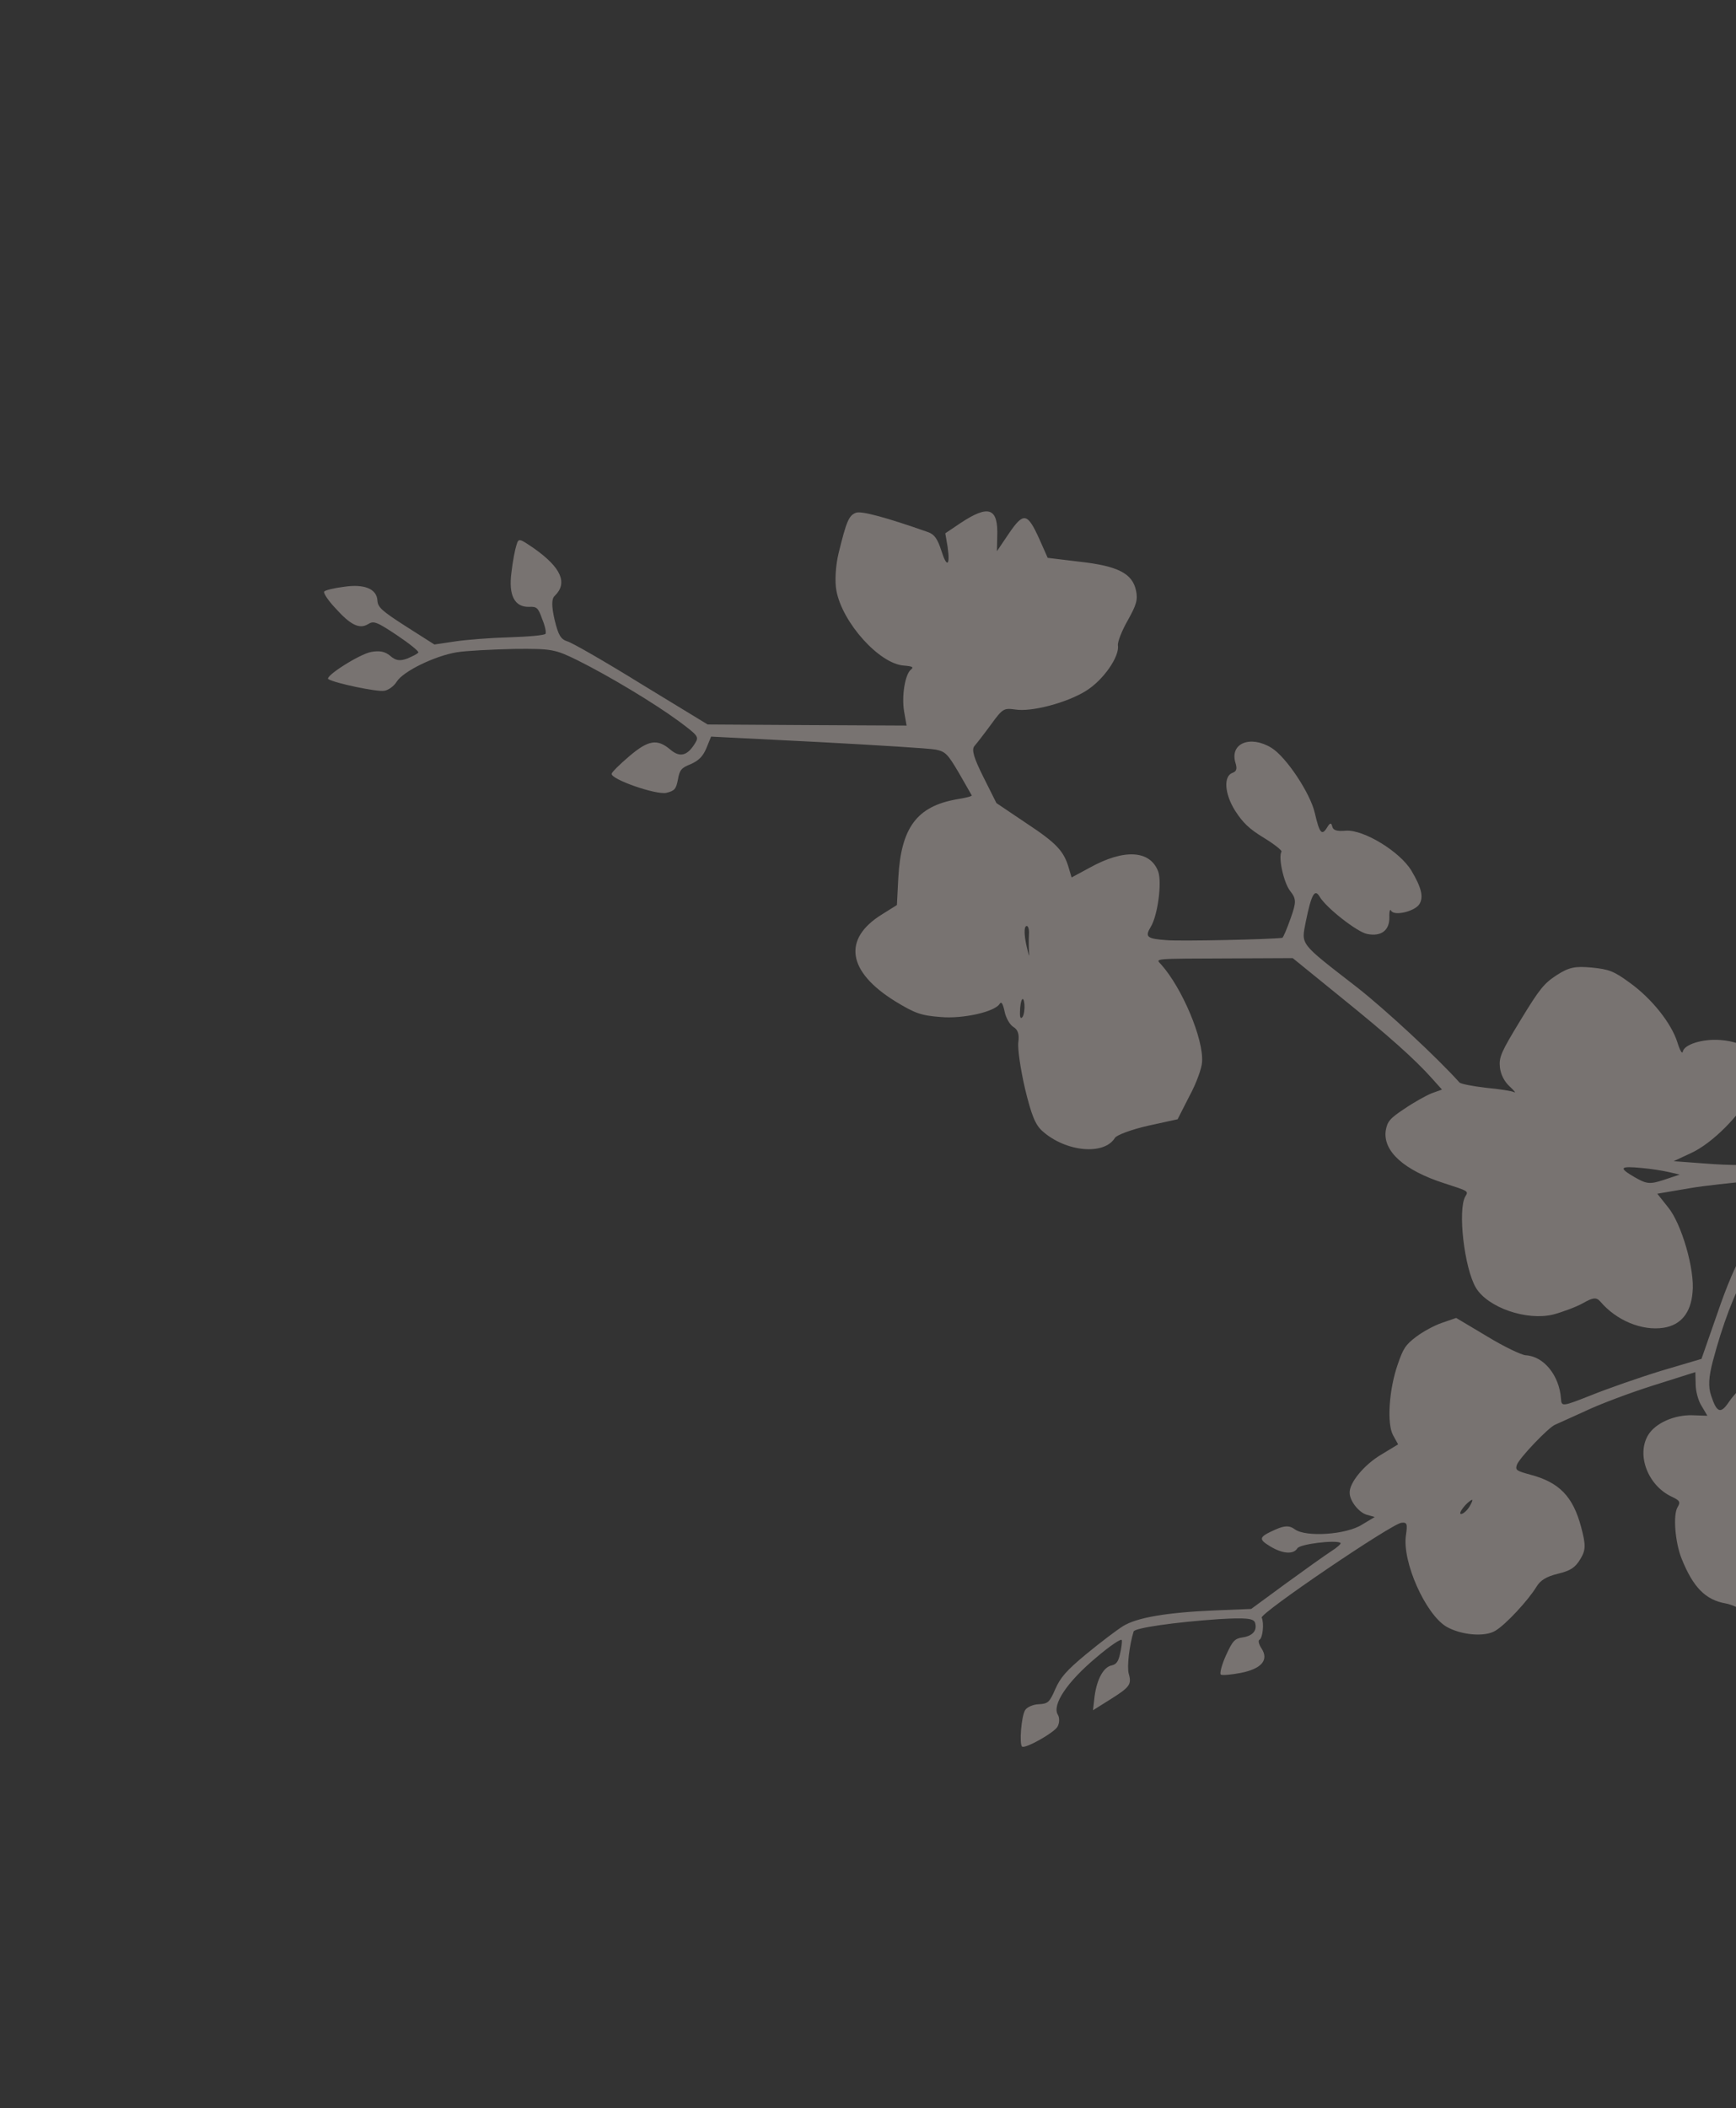 <?xml version="1.0" encoding="UTF-8"?> <svg xmlns="http://www.w3.org/2000/svg" width="285" height="346" viewBox="0 0 285 346" fill="none"><rect x="0" y="0" width="285" height="346" fill="#333333" stroke="none"/><path d="M55.054 99.81C57.542 102.592 59.013 103.298 60.421 102.444C61.344 101.866 61.816 102.027 65.153 104.249C67.223 105.636 68.793 106.909 68.68 107.094C68.539 107.325 67.729 107.719 66.872 108.085C65.644 108.541 64.948 108.434 64.044 107.63C63.204 106.928 62.295 106.755 60.938 107.006C59.014 107.355 53.216 111.048 53.909 111.471C55.019 112.147 61.99 113.604 63.078 113.379C63.765 113.291 64.698 112.591 65.12 111.898C66.162 110.187 71.377 107.66 74.974 107.062C76.526 106.803 80.77 106.599 84.372 106.511C90.62 106.451 91.121 106.565 94.831 108.382C99.985 110.95 107.317 115.352 111.437 118.369C114.615 120.748 114.772 120.907 114.124 121.97C112.857 124.05 111.639 124.386 110.051 123.038C107.919 121.233 106.469 121.427 103.304 124.126C101.736 125.453 100.437 126.753 100.417 126.994C100.244 127.903 107.774 130.524 109.41 130.126C110.749 129.801 110.992 129.506 111.29 127.976C111.57 126.372 111.841 126.03 113.424 125.409C114.737 124.815 115.4 124.141 115.975 122.781L116.74 120.901L134.325 121.788C144.023 122.307 152.699 122.838 153.654 123.04C155.23 123.366 155.608 123.786 157.416 126.852C158.517 128.79 159.472 130.449 159.536 130.552C159.572 130.7 158.456 130.971 157.053 131.194C150.519 132.348 147.943 135.85 147.481 143.997L147.247 148.544L144.786 150.088C138.279 154.11 139.116 159.5 146.993 164.361C150.229 166.332 151.22 166.682 154.43 166.926C158.095 167.257 163.32 166.066 164.108 164.772C164.39 164.309 164.647 164.719 164.926 166.03C165.133 167.044 165.766 168.19 166.367 168.556C167.107 169.006 167.362 169.732 167.176 171.077C167.04 172.134 167.555 175.554 168.268 178.65C169.334 183.038 169.955 184.621 171.155 185.668C174.976 189.073 181.266 189.671 183.039 186.759C183.321 186.297 185.778 185.385 188.428 184.78L193.327 183.708L195.274 179.887C196.392 177.843 197.309 175.296 197.344 174.303C197.61 170.536 194.082 162.176 190.618 158.291C189.705 157.292 188.971 157.352 202.312 157.301L212.226 157.256L220.028 163.592C228.016 170.041 232.242 173.819 235.108 177.023L236.73 178.834L235.027 179.445C234.096 179.829 232.084 180.948 230.564 181.987C228.121 183.604 227.765 184.085 227.495 185.568C227.018 188.953 230.497 192.086 237.12 194.219C241.094 195.499 241.094 195.499 240.587 196.331C239.264 198.503 240.397 208.193 242.316 211.39C244.281 214.615 250.607 216.82 254.996 215.754C256.511 215.346 258.717 214.534 259.863 213.901C261.522 212.947 262.06 212.895 262.706 213.605C265.358 216.741 269.561 218.477 273.13 217.925C275.936 217.48 277.583 215.504 277.865 212.127C278.27 208.444 276.065 200.827 273.836 198.138L272.078 195.927L277.45 195.015C281.985 194.229 295.983 192.994 296.584 193.36C296.676 193.416 295.031 195.076 292.976 196.994C287.736 201.851 285.108 206.271 281.889 215.718L279.334 223.035L272.684 225.005C269.019 226.132 263.864 227.936 261.174 229.023C256.501 230.867 256.353 230.903 256.269 229.585C256.006 225.749 253.428 222.594 250.477 222.445C249.753 222.384 246.949 221.057 244.129 219.339L239.062 216.316L236.736 217.118C235.461 217.546 233.551 218.601 232.488 219.41C230.724 220.745 230.358 221.346 229.459 223.967C228.021 228.098 227.677 233.656 228.686 235.538L229.53 237.066L226.715 238.774C223.928 240.436 221.495 243.39 221.577 245.024C221.587 246.361 223.06 248.209 224.338 248.607L225.691 248.988L223.594 250.246C221.003 251.899 214.409 252.32 212.598 251.027C211.683 250.343 210.903 250.375 209.339 251.07C206.639 252.278 206.563 252.611 208.504 253.794C210.538 255.033 212.348 255.184 212.995 254.121C213.417 253.427 219.233 252.723 220.065 253.23C220.25 253.343 219.541 253.988 218.515 254.631C217.462 255.32 214.104 257.711 211.026 259.956L205.41 264.078L199.56 264.317C191.565 264.645 186.611 265.494 184.355 266.909C183.33 267.552 180.634 269.585 178.338 271.482C175.024 274.218 174.079 275.353 173.24 277.251C172.279 279.454 172.045 279.628 170.532 279.721C169.631 279.742 168.598 280.19 168.288 280.699C167.668 281.716 167.303 286.374 167.812 286.683C168.367 287.021 172.979 284.443 173.598 283.426C173.936 282.872 173.989 281.953 173.667 281.44C172.685 279.828 175.16 276.075 179.94 272.078C182.19 270.153 184.12 268.857 184.164 269.2C184.236 269.498 184.099 270.555 183.88 271.436C183.602 272.724 183.274 273.158 182.53 273.339C181.173 273.59 180.083 275.588 179.703 278.398L179.437 280.708L182.205 278.972C185.487 276.914 185.814 276.48 185.306 274.713C184.989 273.569 185.402 270.081 186.104 267.784C186.275 267.191 192.937 266.241 200.144 265.751C204.416 265.501 205.743 265.612 206.026 266.291C206.454 267.566 205.696 268.498 204.023 268.747C202.695 268.952 202.377 269.265 201.247 271.746C200.559 273.291 200.196 274.719 200.428 274.859C200.659 275 202.126 274.88 203.706 274.575C207.09 273.91 208.353 272.461 207.103 270.559C206.671 269.916 206.508 269.246 206.759 269.146C207.318 268.853 207.548 266.394 207.136 265.509C206.807 264.802 228.31 250.203 230.057 249.936C231.014 249.821 231.087 250.119 230.805 252.039C230.2 256.361 234.006 264.889 237.427 266.973C239.812 268.362 243.765 268.741 245.508 267.648C247.195 266.648 250.878 262.68 252.258 260.415C252.906 259.352 253.903 258.755 255.763 258.303C257.845 257.797 258.591 257.301 259.436 255.914C260.337 254.435 260.379 253.637 259.564 250.605C258.232 245.611 255.973 243.284 251.22 242.037C248.94 241.409 248.755 241.296 249.021 240.444C249.353 239.379 254.279 234.204 255.331 233.83C255.684 233.665 257.854 232.705 260.228 231.616C262.556 230.499 267.573 228.611 271.34 227.419L278.326 225.21L278.378 227.206C278.38 228.348 278.806 229.938 279.366 230.787L280.303 232.371L277.88 232.29C274.901 232.187 271.773 233.577 270.59 235.519C268.619 238.755 270.508 243.771 274.385 245.625C275.764 246.275 275.939 246.508 275.404 247.386C274.643 248.635 274.994 253.158 276.081 255.848C277.971 260.548 280.009 262.613 283.338 263.183C284.2 263.328 286.006 264.111 287.226 264.917C289.111 266.192 289.824 266.373 291.553 266.032C293.357 265.673 293.721 265.387 294.588 263.443C295.465 261.379 295.676 260.304 296.467 254.321C296.818 251.873 296.846 251.827 298.728 250.818C299.8 250.203 300.686 249.476 300.67 249.086C300.672 248.77 299.565 247.779 298.271 246.99L295.867 245.526L298.587 245.535C300.285 245.556 301.429 245.238 301.618 244.72C301.902 243.942 300.717 240.685 299.704 239.434C299.372 239.042 299.569 238.718 300.52 238.093C301.369 237.533 302.006 236.59 302.348 235.404C302.67 234.459 303.501 232.367 304.217 230.775C306.327 226.166 306.042 225.802 298.657 223.776C295.543 222.957 294.717 222.961 291.98 224.019C288.49 225.379 285.533 227.634 283.845 230.092C282.486 232.116 281.847 231.917 280.919 229.07C280.408 227.619 280.521 225.976 281.197 223.409C284.387 211.409 288.568 203.815 295.228 197.668L299.543 193.704L311.805 189.701C327.164 184.669 334.965 181.435 359.724 170.023C379.381 160.954 377.835 161.723 376.633 160.991C375.801 160.484 373.475 161.286 364.229 165.541C328.176 181.863 317.649 186.036 305.47 188.759C295.346 191.022 288.25 191.643 279.853 190.965L274.759 190.588L277.59 189.27C281.1 187.669 285.689 183.048 287.608 179.274C290.053 174.426 288.024 171.098 282.373 170.698C279.525 170.485 276.483 171.421 276.261 172.617C276.175 173.071 275.771 172.381 275.371 171.061C274.371 167.916 271.139 163.857 267.518 161.27C264.931 159.378 264.153 159.095 261.286 158.806C258.587 158.556 257.573 158.763 255.597 160.031C253.49 161.41 252.816 162.203 249.635 167.427C246.453 172.651 246.067 173.493 246.241 175.184C246.364 176.336 246.968 177.528 247.827 178.304C248.592 179.024 248.924 179.416 248.572 179.266C248.249 179.068 246.162 178.748 243.945 178.539C241.756 178.283 239.772 177.898 239.597 177.665C235.975 173.621 227.478 165.721 222.713 161.995C213.154 154.588 213.642 155.139 214.383 151.217C215.285 146.823 215.83 145.824 216.619 147.129C217.656 148.965 222.856 153.019 224.46 153.299C226.777 153.76 228.131 152.682 228.089 150.566C228.049 149.591 228.21 149.118 228.375 149.472C228.879 150.413 232.301 149.582 233.033 148.38C233.737 147.224 233.357 145.662 231.695 142.875C229.794 139.753 223.877 136.149 220.97 136.343C219.428 136.481 218.864 136.264 218.719 135.669C218.556 135 218.361 135.008 217.883 135.793C217.01 137.227 216.632 136.806 215.847 133.413C215.098 130.168 211.127 124.201 208.723 122.736C205.256 120.625 201.887 121.995 202.812 125.157C203.14 126.181 203.007 126.607 202.356 126.844C200.83 127.372 201.024 130.279 202.76 133.048C204.028 135.024 205.061 136.033 207.465 137.498C209.222 138.567 210.496 139.597 210.383 139.782C209.82 140.707 210.758 144.89 211.789 146.215C212.82 147.54 212.854 148.005 211.87 150.764C211.265 152.487 210.661 153.894 210.512 153.93C208.45 154.195 193.873 154.507 191.582 154.315C188.297 154.089 187.909 153.79 188.922 152.125C190.077 150.23 190.772 144.823 190.143 143.045C188.811 139.509 184.505 139.295 178.85 142.441L175.924 144.019L175.488 142.549C174.681 139.712 173.501 138.423 168.529 135.141L163.584 131.813L161.44 127.529C159.837 124.334 159.484 123.041 159.97 122.45C160.372 121.998 161.571 120.447 162.695 118.913C164.616 116.28 164.793 116.198 166.666 116.451C169.374 116.896 175.214 115.32 178.29 113.391C181.133 111.637 183.814 107.755 183.529 105.934C183.459 105.321 184.195 103.488 185.134 101.842C186.562 99.289 186.828 98.437 186.494 96.903C185.9 94.132 183.55 92.891 177.196 92.19L172.002 91.562L170.611 88.433C168.663 84.141 168.041 84.016 165.604 87.602L163.663 90.476L163.716 88.1C163.896 83.329 162.341 82.762 157.66 85.869L155.189 87.533L155.564 89.726C156.026 92.922 155.439 93.262 154.539 90.369C153.92 88.471 153.424 87.725 152.387 87.347C145.496 84.925 141.363 83.802 140.507 84.168C139.353 84.606 138.956 85.569 137.669 90.805C137.181 92.853 137.016 95.414 137.321 96.994C138.317 102.227 144.362 108.951 148.37 109.238C149.818 109.359 150.049 109.5 149.554 109.896C148.593 110.641 148.003 114.211 148.423 116.748L148.834 119.09L132.469 119.01L116.177 118.911L105.36 112.322C99.424 108.644 93.931 105.489 93.171 105.279C92.06 104.919 91.674 104.304 91.041 101.701C90.546 99.497 90.526 98.281 91.077 97.793C93.244 95.69 92.119 93.167 87.74 90.056C85.189 88.313 85.143 88.284 84.773 89.517C84.545 90.202 84.161 92.186 83.963 93.967C83.456 97.714 84.483 99.671 86.869 99.603C88.113 99.537 88.362 99.752 89.009 101.604C89.475 102.711 89.7 103.799 89.559 104.03C89.418 104.261 86.799 104.504 83.633 104.603C80.541 104.685 76.482 105.002 74.661 105.287L71.316 105.784L66.703 102.848C62.691 100.278 62.036 99.689 61.96 98.565C61.852 96.661 59.834 95.812 56.488 96.31C54.844 96.513 53.356 96.874 53.215 97.105C53.075 97.336 53.892 98.595 55.054 99.81ZM168.918 153.441C168.865 154.36 168.893 155.771 168.953 156.505C169.06 157.267 168.823 156.615 168.489 155.081C168.156 153.547 168.1 152.182 168.454 152.018C168.762 151.825 168.999 152.476 168.918 153.441ZM168.183 164.845C168.243 165.579 168.116 166.516 167.891 166.885C167.563 167.32 167.417 167.04 167.451 166.047C167.502 163.986 168.027 163.229 168.183 164.845ZM269.516 191.704C270.963 191.825 272.929 192.136 273.93 192.365L275.766 192.786L273.142 193.659C270.844 194.415 270.315 194.346 268.299 193.182C265.682 191.651 265.926 191.356 269.516 191.704ZM241.668 246.17C241.816 246.133 241.655 246.606 241.233 247.299C240.839 247.946 240.185 248.499 239.87 248.497C239.239 248.493 240.867 246.443 241.668 246.17Z" fill="#F8EAE6" fill-opacity="0.35"></path></svg> 